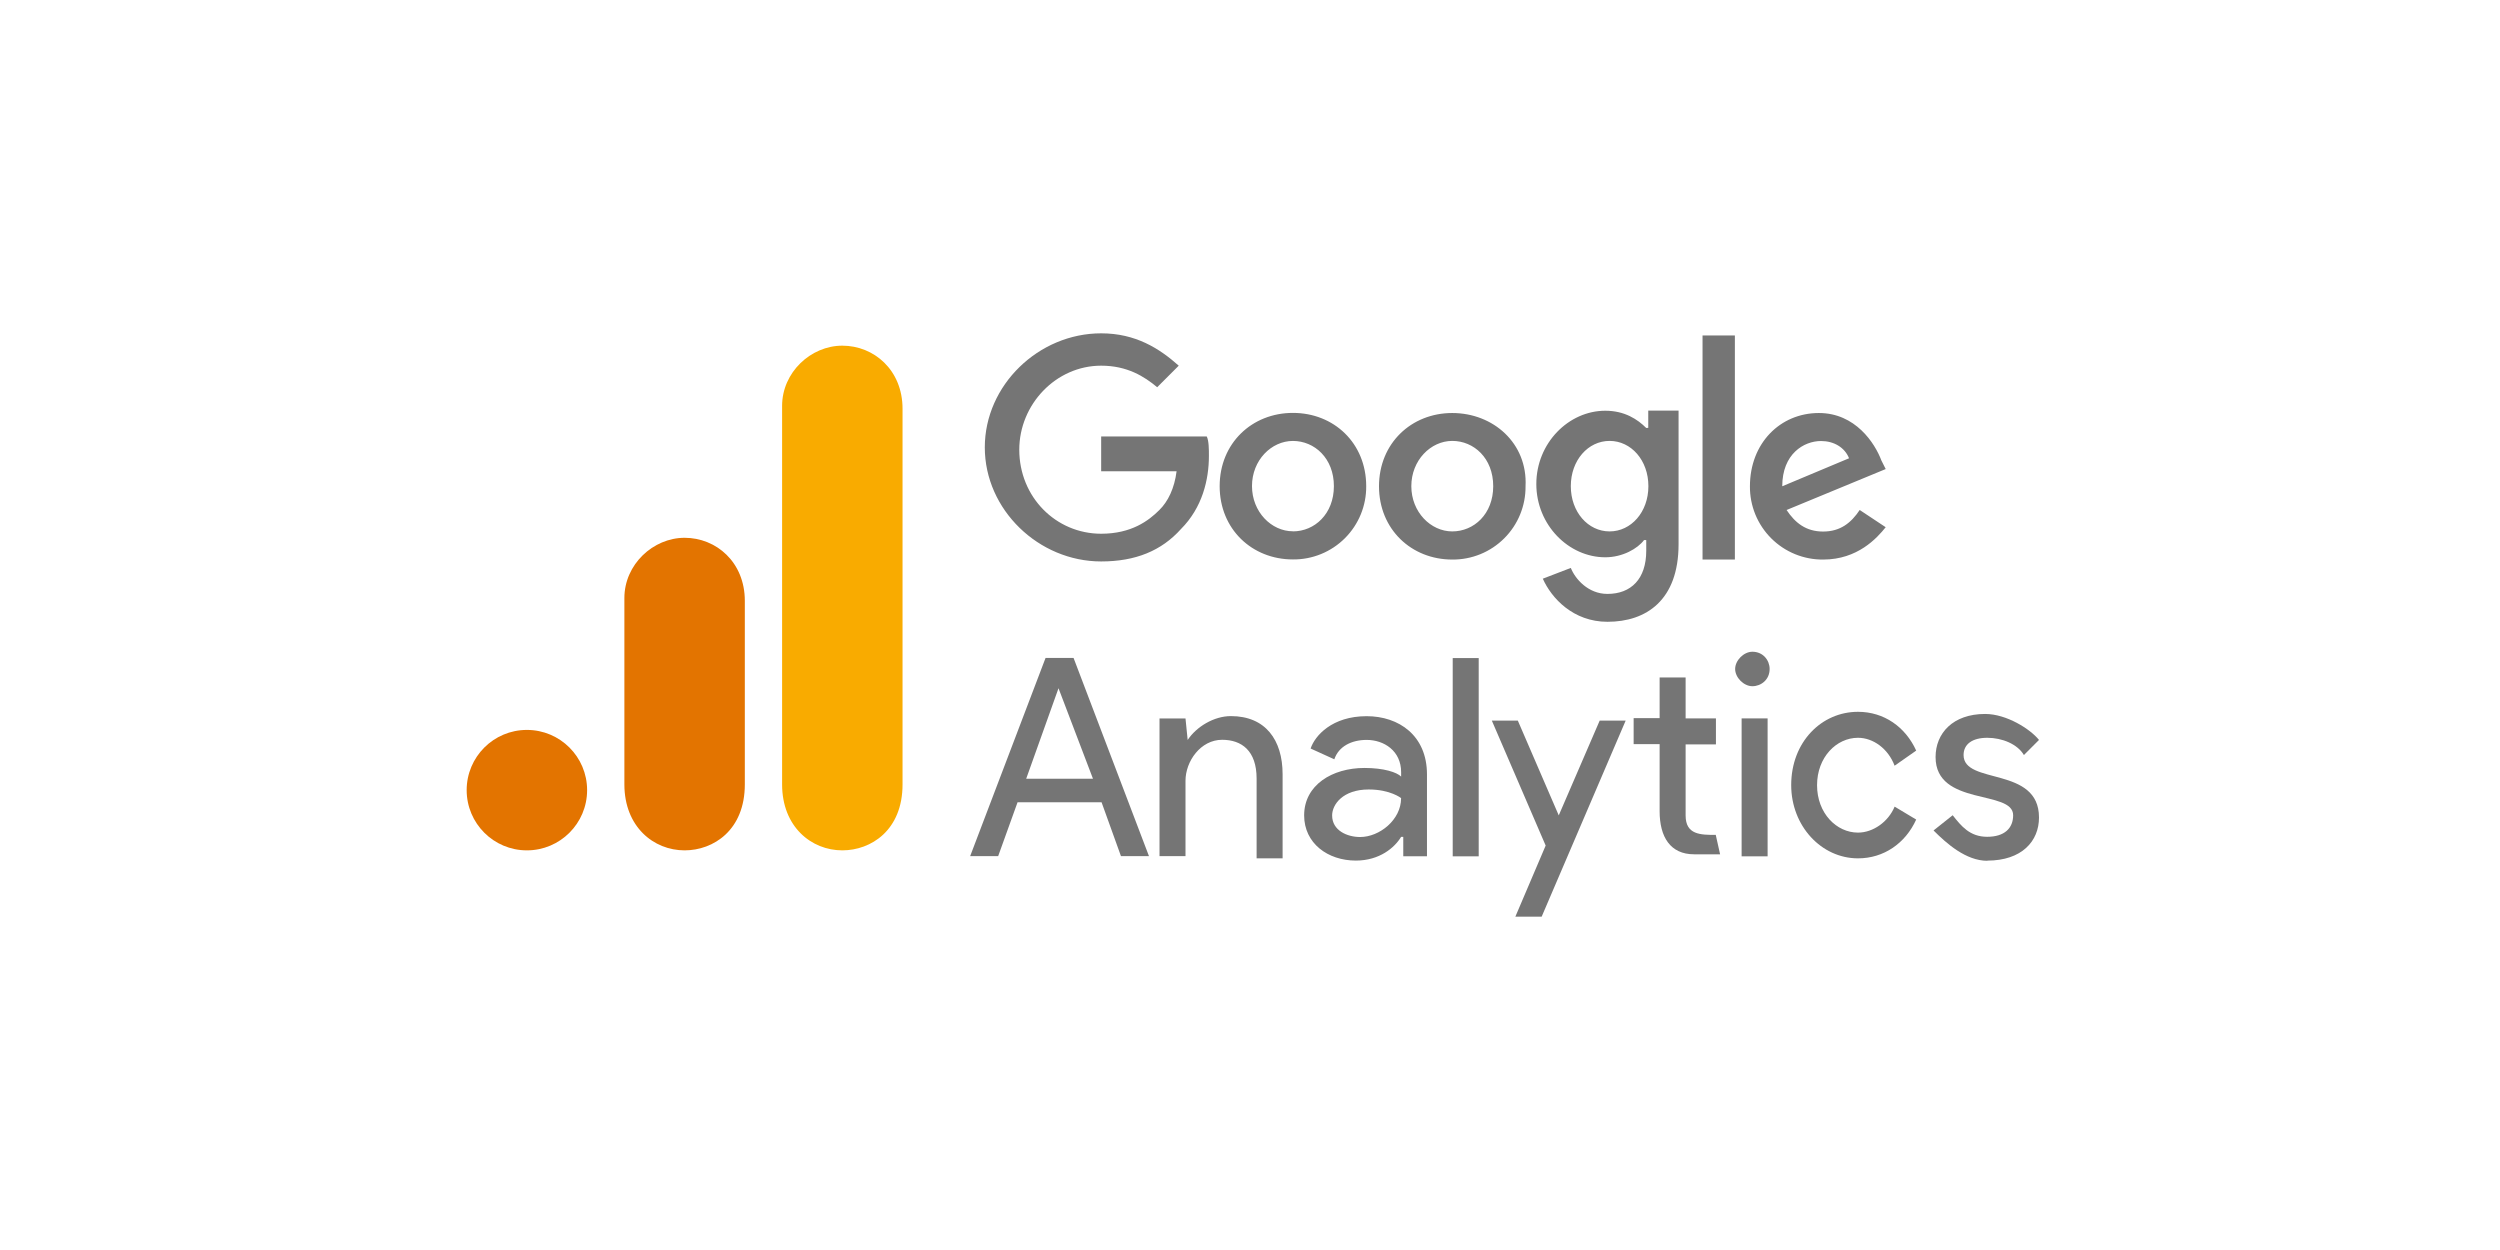 <svg xmlns="http://www.w3.org/2000/svg" width="300" height="150" viewBox="0 0 300 150" fill="none"><path d="M300 0H0V150H300V0Z" fill="white"></path><path d="M127.021 82.588L131.158 93.451H123.142L127.021 82.588ZM125.468 78.95L116.418 102.738H119.779L122.106 96.275H132.189L134.516 102.738H137.877L128.826 78.95H125.465H125.468ZM174.326 102.758H177.445V78.967H174.326V102.755V102.758ZM142.534 88.777C143.568 87.224 145.653 85.932 147.706 85.932C151.843 85.932 153.912 88.777 153.912 92.914V102.998H150.793V93.43C150.793 90.069 148.983 88.775 146.656 88.775C144.069 88.775 142.26 91.362 142.26 93.689V102.739H139.142V86.213H142.26L142.52 88.799L142.534 88.777ZM156.498 97.845C156.498 94.207 159.859 92.155 163.74 92.155C166.067 92.155 167.621 92.675 168.136 93.189V92.67C168.136 90.083 166.067 88.789 163.999 88.789C162.188 88.789 160.637 89.565 160.118 91.116L157.273 89.823C157.793 88.271 159.859 85.942 163.995 85.942C167.876 85.942 171.237 88.269 171.237 92.924V102.751H168.392V100.425H168.132C167.356 101.717 165.546 103.27 162.703 103.27C159.341 103.27 156.497 101.201 156.497 97.84M168.132 95.771C168.132 95.771 166.84 94.737 164.251 94.737C161.133 94.737 159.856 96.547 159.856 97.855C159.856 99.666 161.667 100.442 163.217 100.442C165.544 100.442 168.131 98.373 168.131 95.787" fill="#757575"></path><path fill-rule="evenodd" clip-rule="evenodd" d="M181.842 110L185.48 101.467L179.018 86.469H182.137L187.05 97.846L191.964 86.469H195.082L184.999 110H181.88H181.842ZM227.356 91.895C226.58 89.826 224.769 88.534 222.96 88.534C220.374 88.534 218.047 90.861 218.047 94.224C218.047 97.586 220.374 99.913 222.96 99.913C224.771 99.913 226.599 98.621 227.356 96.795L229.943 98.347C228.65 101.192 226.062 103.002 222.96 103.002C218.565 103.002 214.944 99.121 214.944 94.21C214.944 89.038 218.582 85.417 222.96 85.417C226.079 85.417 228.65 87.228 229.943 90.072L227.356 91.883V91.895Z" fill="#757575"></path><path d="M238.474 103.274C242.611 103.274 244.68 100.947 244.68 98.102C244.68 91.896 235.629 94.222 235.629 90.604C235.629 89.311 236.663 88.535 238.474 88.535C240.284 88.535 242.112 89.311 242.869 90.604L244.68 88.793C243.645 87.501 240.799 85.675 238.217 85.675C234.336 85.675 232.269 88.002 232.269 90.847C232.269 96.794 241.578 94.727 241.578 97.829C241.578 99.381 240.544 100.415 238.46 100.415C236.376 100.415 235.341 99.123 234.323 97.829L232.025 99.656C233.578 101.209 235.906 103.295 238.488 103.295L238.474 103.274ZM208.994 102.758H212.113V86.208H208.994V102.758Z" fill="#757575"></path><path fill-rule="evenodd" clip-rule="evenodd" d="M210.287 78.209C211.579 78.209 212.356 79.243 212.356 80.277C212.356 81.57 211.321 82.346 210.287 82.346C209.253 82.346 208.218 81.311 208.218 80.277C208.218 79.243 209.253 78.209 210.287 78.209ZM205.891 100.189L206.411 102.516H203.293C200.448 102.516 199.155 100.448 199.155 97.344V89.297H196.037V86.178H199.155V81.296H202.274V86.209H205.912V89.328H202.274V97.861C202.274 100.188 204.084 100.188 205.912 100.188L205.891 100.189Z" fill="#757575"></path><path d="M132.14 52.667V56.548H141.191C140.931 58.616 140.157 60.186 139.123 61.203C137.83 62.495 135.761 64.048 132.14 64.048C126.711 64.048 122.313 59.652 122.313 53.964C122.313 48.535 126.709 43.881 132.14 43.881C135.259 43.881 137.312 45.173 138.863 46.468L141.449 43.881C139.123 41.812 136.278 40 132.14 40C124.642 40 118.176 46.206 118.176 53.687C118.176 61.168 124.639 67.374 132.14 67.374C136.278 67.374 139.383 66.082 141.708 63.493C144.294 60.907 145.069 57.545 145.069 54.701C145.069 53.925 145.069 52.89 144.809 52.374H132.139L132.14 52.667ZM155.152 49.548C150.239 49.548 146.359 53.186 146.359 58.341C146.359 63.495 150.24 67.133 155.152 67.133C156.31 67.144 157.458 66.924 158.529 66.485C159.601 66.047 160.574 65.4 161.393 64.581C162.211 63.763 162.859 62.789 163.297 61.718C163.735 60.646 163.955 59.498 163.945 58.341C163.945 53.169 160.064 49.548 155.152 49.548ZM155.152 63.755C152.565 63.755 150.239 61.428 150.239 58.325C150.239 55.222 152.565 52.913 155.152 52.913C157.739 52.913 160.067 54.992 160.067 58.336C160.067 61.679 157.741 63.765 155.154 63.765L155.152 63.755ZM197.548 51.357C196.513 50.322 194.961 49.288 192.634 49.288C188.239 49.288 184.359 53.169 184.359 58.081C184.359 62.993 188.24 66.874 192.634 66.874C194.703 66.874 196.515 65.839 197.289 64.805H197.549V66.097C197.549 69.459 195.739 71.269 192.894 71.269C190.567 71.269 189.013 69.459 188.498 68.15L185.137 69.443C186.172 71.77 188.776 74.615 192.896 74.615C197.551 74.615 201.428 72.028 201.428 65.306V49.274H197.79V51.343L197.548 51.357ZM193.152 63.769C190.565 63.769 188.497 61.442 188.497 58.339C188.497 55.236 190.565 52.909 193.152 52.909C195.739 52.909 197.807 55.236 197.807 58.339C197.807 61.442 195.739 63.769 193.152 63.769ZM174.272 49.562C169.359 49.562 165.48 53.2 165.48 58.355C165.48 63.509 169.361 67.147 174.272 67.147C175.43 67.158 176.578 66.937 177.65 66.499C178.721 66.061 179.694 65.414 180.513 64.595C181.332 63.777 181.979 62.803 182.417 61.732C182.855 60.66 183.076 59.512 183.065 58.355C183.325 53.183 179.184 49.562 174.272 49.562ZM174.272 63.769C171.686 63.769 169.359 61.442 169.359 58.339C169.359 55.236 171.686 52.909 174.272 52.909C176.859 52.909 179.186 54.978 179.186 58.339C179.186 61.7 176.859 63.769 174.272 63.769ZM204.304 40.255H208.185V67.147H204.304V40.255ZM218.785 63.786C216.716 63.786 215.424 62.752 214.39 61.2L226.285 56.286L225.765 55.252C224.989 53.183 222.647 49.562 218.267 49.562C213.612 49.562 209.992 53.2 209.992 58.355C209.982 59.512 210.202 60.66 210.64 61.732C211.079 62.803 211.726 63.777 212.544 64.595C213.363 65.414 214.336 66.061 215.408 66.499C216.479 66.937 217.627 67.158 218.785 67.147C222.922 67.147 225.247 64.561 226.283 63.266L223.165 61.198C222.131 62.75 220.838 63.785 218.769 63.785L218.785 63.786ZM218.525 52.923C220.078 52.923 221.37 53.699 221.886 54.992L213.87 58.353C213.87 54.472 216.456 52.923 218.525 52.923Z" fill="#757575"></path><path d="M93.852 48.706V94.129C93.852 99.211 97.362 102.043 101.079 102.043C104.52 102.043 108.305 99.635 108.305 94.129V49.05C108.305 44.391 104.864 41.48 101.079 41.48C97.293 41.48 93.852 44.69 93.852 48.706Z" fill="#F9AB00"></path><path d="M74.926 71.761V94.128C74.926 99.211 78.436 102.043 82.153 102.043C85.594 102.043 89.379 99.634 89.379 94.128V72.105C89.379 67.446 85.938 64.535 82.153 64.535C78.367 64.535 74.926 67.745 74.926 71.761Z" fill="#E37400"></path><path d="M63.226 102.043C67.217 102.043 70.453 98.808 70.453 94.817C70.453 90.826 67.217 87.59 63.226 87.59C59.235 87.59 56 90.826 56 94.817C56 98.808 59.235 102.043 63.226 102.043Z" fill="#E37400"></path></svg>